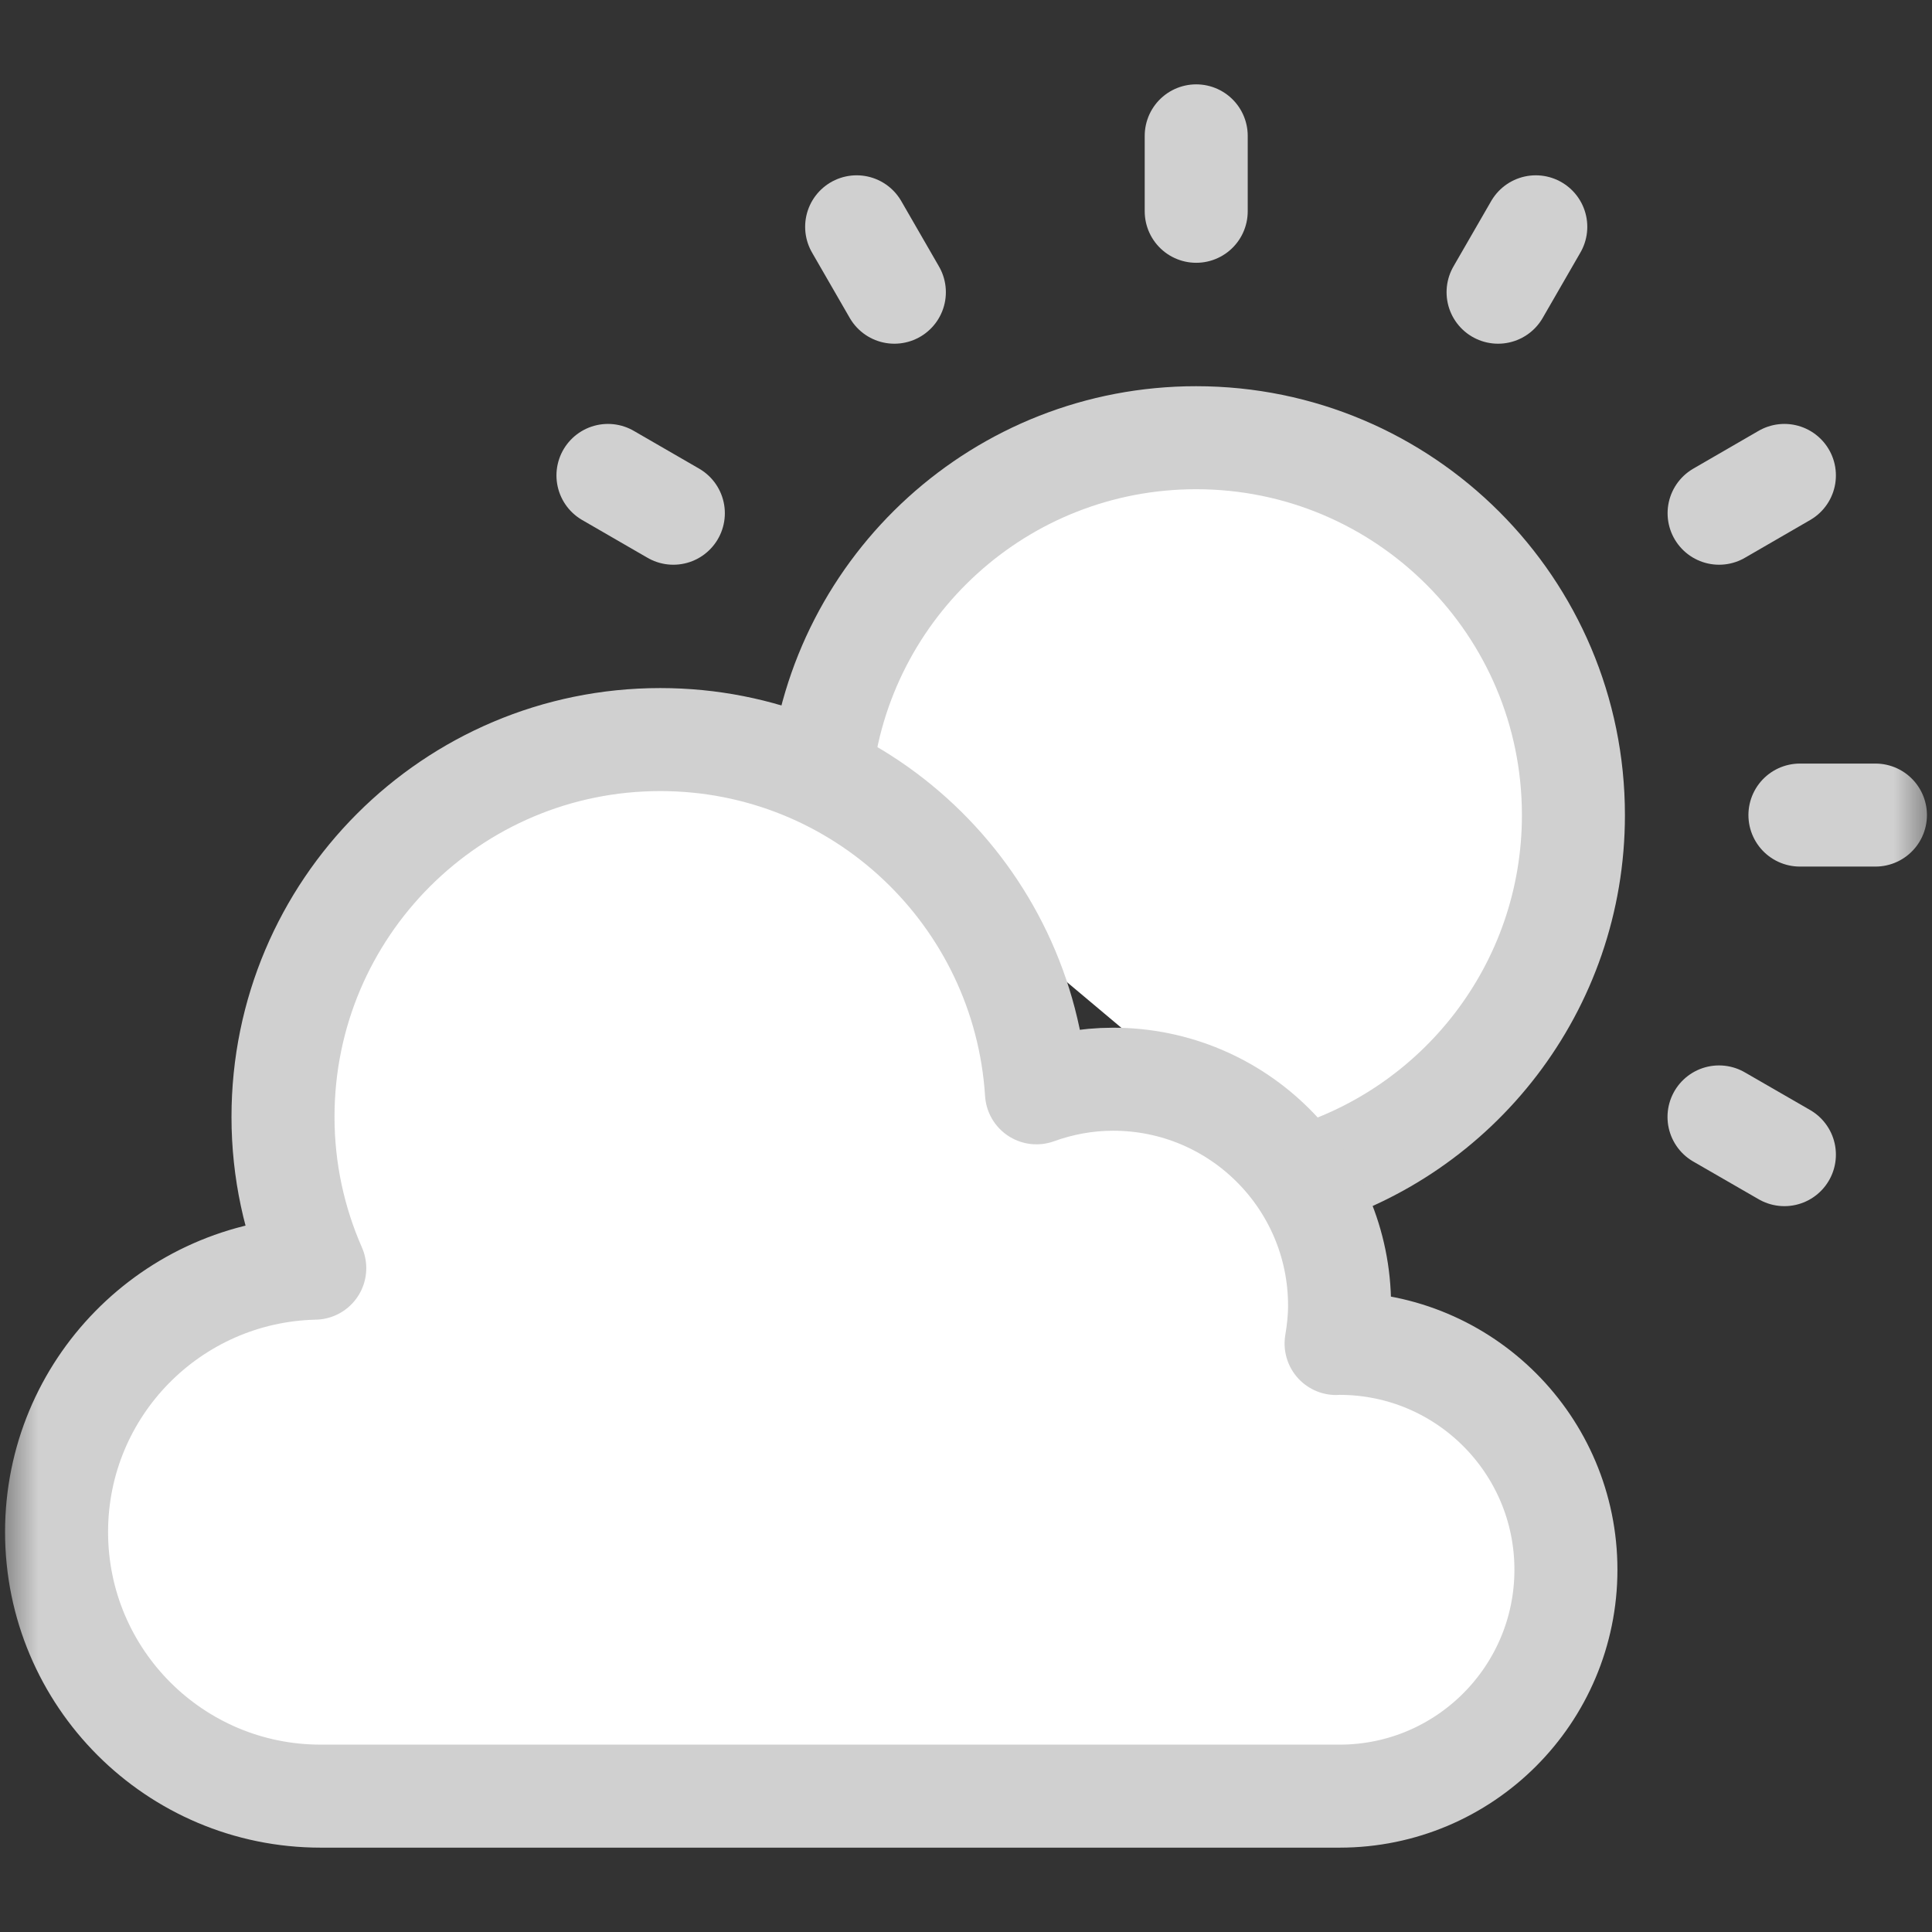 <svg width="25" height="25" viewBox="0 0 25 25" fill="none" xmlns="http://www.w3.org/2000/svg">
<rect x="0" y="0" width="25" height="25" fill="#333333" stroke="none"/>
<mask id="mask0_340_2984" style="mask-type:luminance" maskUnits="userSpaceOnUse" x="0" y="0" width="25" height="25">
<path d="M24.333 24.333V0.667H0.667V24.333H24.333Z" fill="white" stroke="white" stroke-width="1.333"/>
</mask>
<g mask="url(#mask0_340_2984)">
<path d="M23.291 10.547H24.268H23.291Z" fill="white"/>
<path d="M23.291 10.547H24.268" stroke="#D0D0D0" stroke-width="1.333" stroke-miterlimit="10" stroke-linecap="round" stroke-linejoin="round"/>
<path d="M22.245 6.641L23.09 6.152L22.245 6.641Z" fill="white"/>
<path d="M22.245 6.641L23.09 6.152" stroke="#D0D0D0" stroke-width="1.333" stroke-miterlimit="10" stroke-linecap="round" stroke-linejoin="round"/>
</g>
<path d="M19.385 3.781L19.873 2.935L19.385 3.781Z" fill="white"/>
<path d="M19.385 3.781L19.873 2.935" stroke="#D0D0D0" stroke-width="1.333" stroke-miterlimit="10" stroke-linecap="round" stroke-linejoin="round"/>
<mask id="mask1_340_2984" style="mask-type:luminance" maskUnits="userSpaceOnUse" x="0" y="0" width="25" height="25">
<path d="M24.333 24.333V0.667H0.667V24.333H24.333Z" fill="white" stroke="white" stroke-width="1.333"/>
</mask>
<g mask="url(#mask1_340_2984)">
<path d="M15.479 2.734V1.758V2.734Z" fill="white"/>
<path d="M15.479 2.734V1.758" stroke="#D0D0D0" stroke-width="1.333" stroke-miterlimit="10" stroke-linecap="round" stroke-linejoin="round"/>
</g>
<path d="M11.573 3.781L11.085 2.935L11.573 3.781Z" fill="white"/>
<path d="M11.573 3.781L11.085 2.935" stroke="#D0D0D0" stroke-width="1.333" stroke-miterlimit="10" stroke-linecap="round" stroke-linejoin="round"/>
<path d="M8.713 6.641L7.867 6.152L8.713 6.641Z" fill="white"/>
<path d="M8.713 6.641L7.867 6.152" stroke="#D0D0D0" stroke-width="1.333" stroke-miterlimit="10" stroke-linecap="round" stroke-linejoin="round"/>
<mask id="mask2_340_2984" style="mask-type:luminance" maskUnits="userSpaceOnUse" x="0" y="0" width="25" height="25">
<path d="M24.333 24.333V0.667H0.667V24.333H24.333Z" fill="white" stroke="white" stroke-width="1.333"/>
</mask>
<g mask="url(#mask2_340_2984)">
<path d="M23.09 14.941L22.244 14.453L23.09 14.941Z" fill="white"/>
<path d="M23.09 14.941L22.244 14.453" stroke="#D0D0D0" stroke-width="1.333" stroke-miterlimit="10" stroke-linecap="round" stroke-linejoin="round"/>
<path d="M16.823 15.242C18.865 14.658 20.36 12.777 20.36 10.547C20.36 7.85 18.174 5.664 15.478 5.664C12.954 5.664 10.878 7.578 10.622 10.034" fill="white"/>
<path d="M16.823 15.242C18.865 14.658 20.36 12.777 20.36 10.547C20.36 7.85 18.174 5.664 15.478 5.664C12.954 5.664 10.878 7.578 10.622 10.034" stroke="#D0D0D0" stroke-width="1.333" stroke-miterlimit="10" stroke-linecap="round" stroke-linejoin="round"/>
<path d="M4.15 23.242C2.262 23.242 0.732 21.712 0.732 19.824C0.732 17.963 2.221 16.452 4.073 16.41C3.81 15.811 3.662 15.15 3.662 14.453C3.662 11.756 5.848 9.57 8.544 9.57C11.136 9.57 13.25 11.59 13.412 14.141C13.722 14.029 14.055 13.965 14.404 13.965C16.022 13.965 17.334 15.277 17.334 16.895C17.334 17.062 17.316 17.225 17.289 17.385C17.304 17.385 17.319 17.383 17.334 17.383C18.951 17.383 20.263 18.694 20.263 20.312C20.263 21.93 18.951 23.242 17.334 23.242H4.15Z" fill="white" stroke="#D0D0D0" stroke-width="1.333" stroke-miterlimit="10" stroke-linecap="round" stroke-linejoin="round"/>
</g>
</svg>

